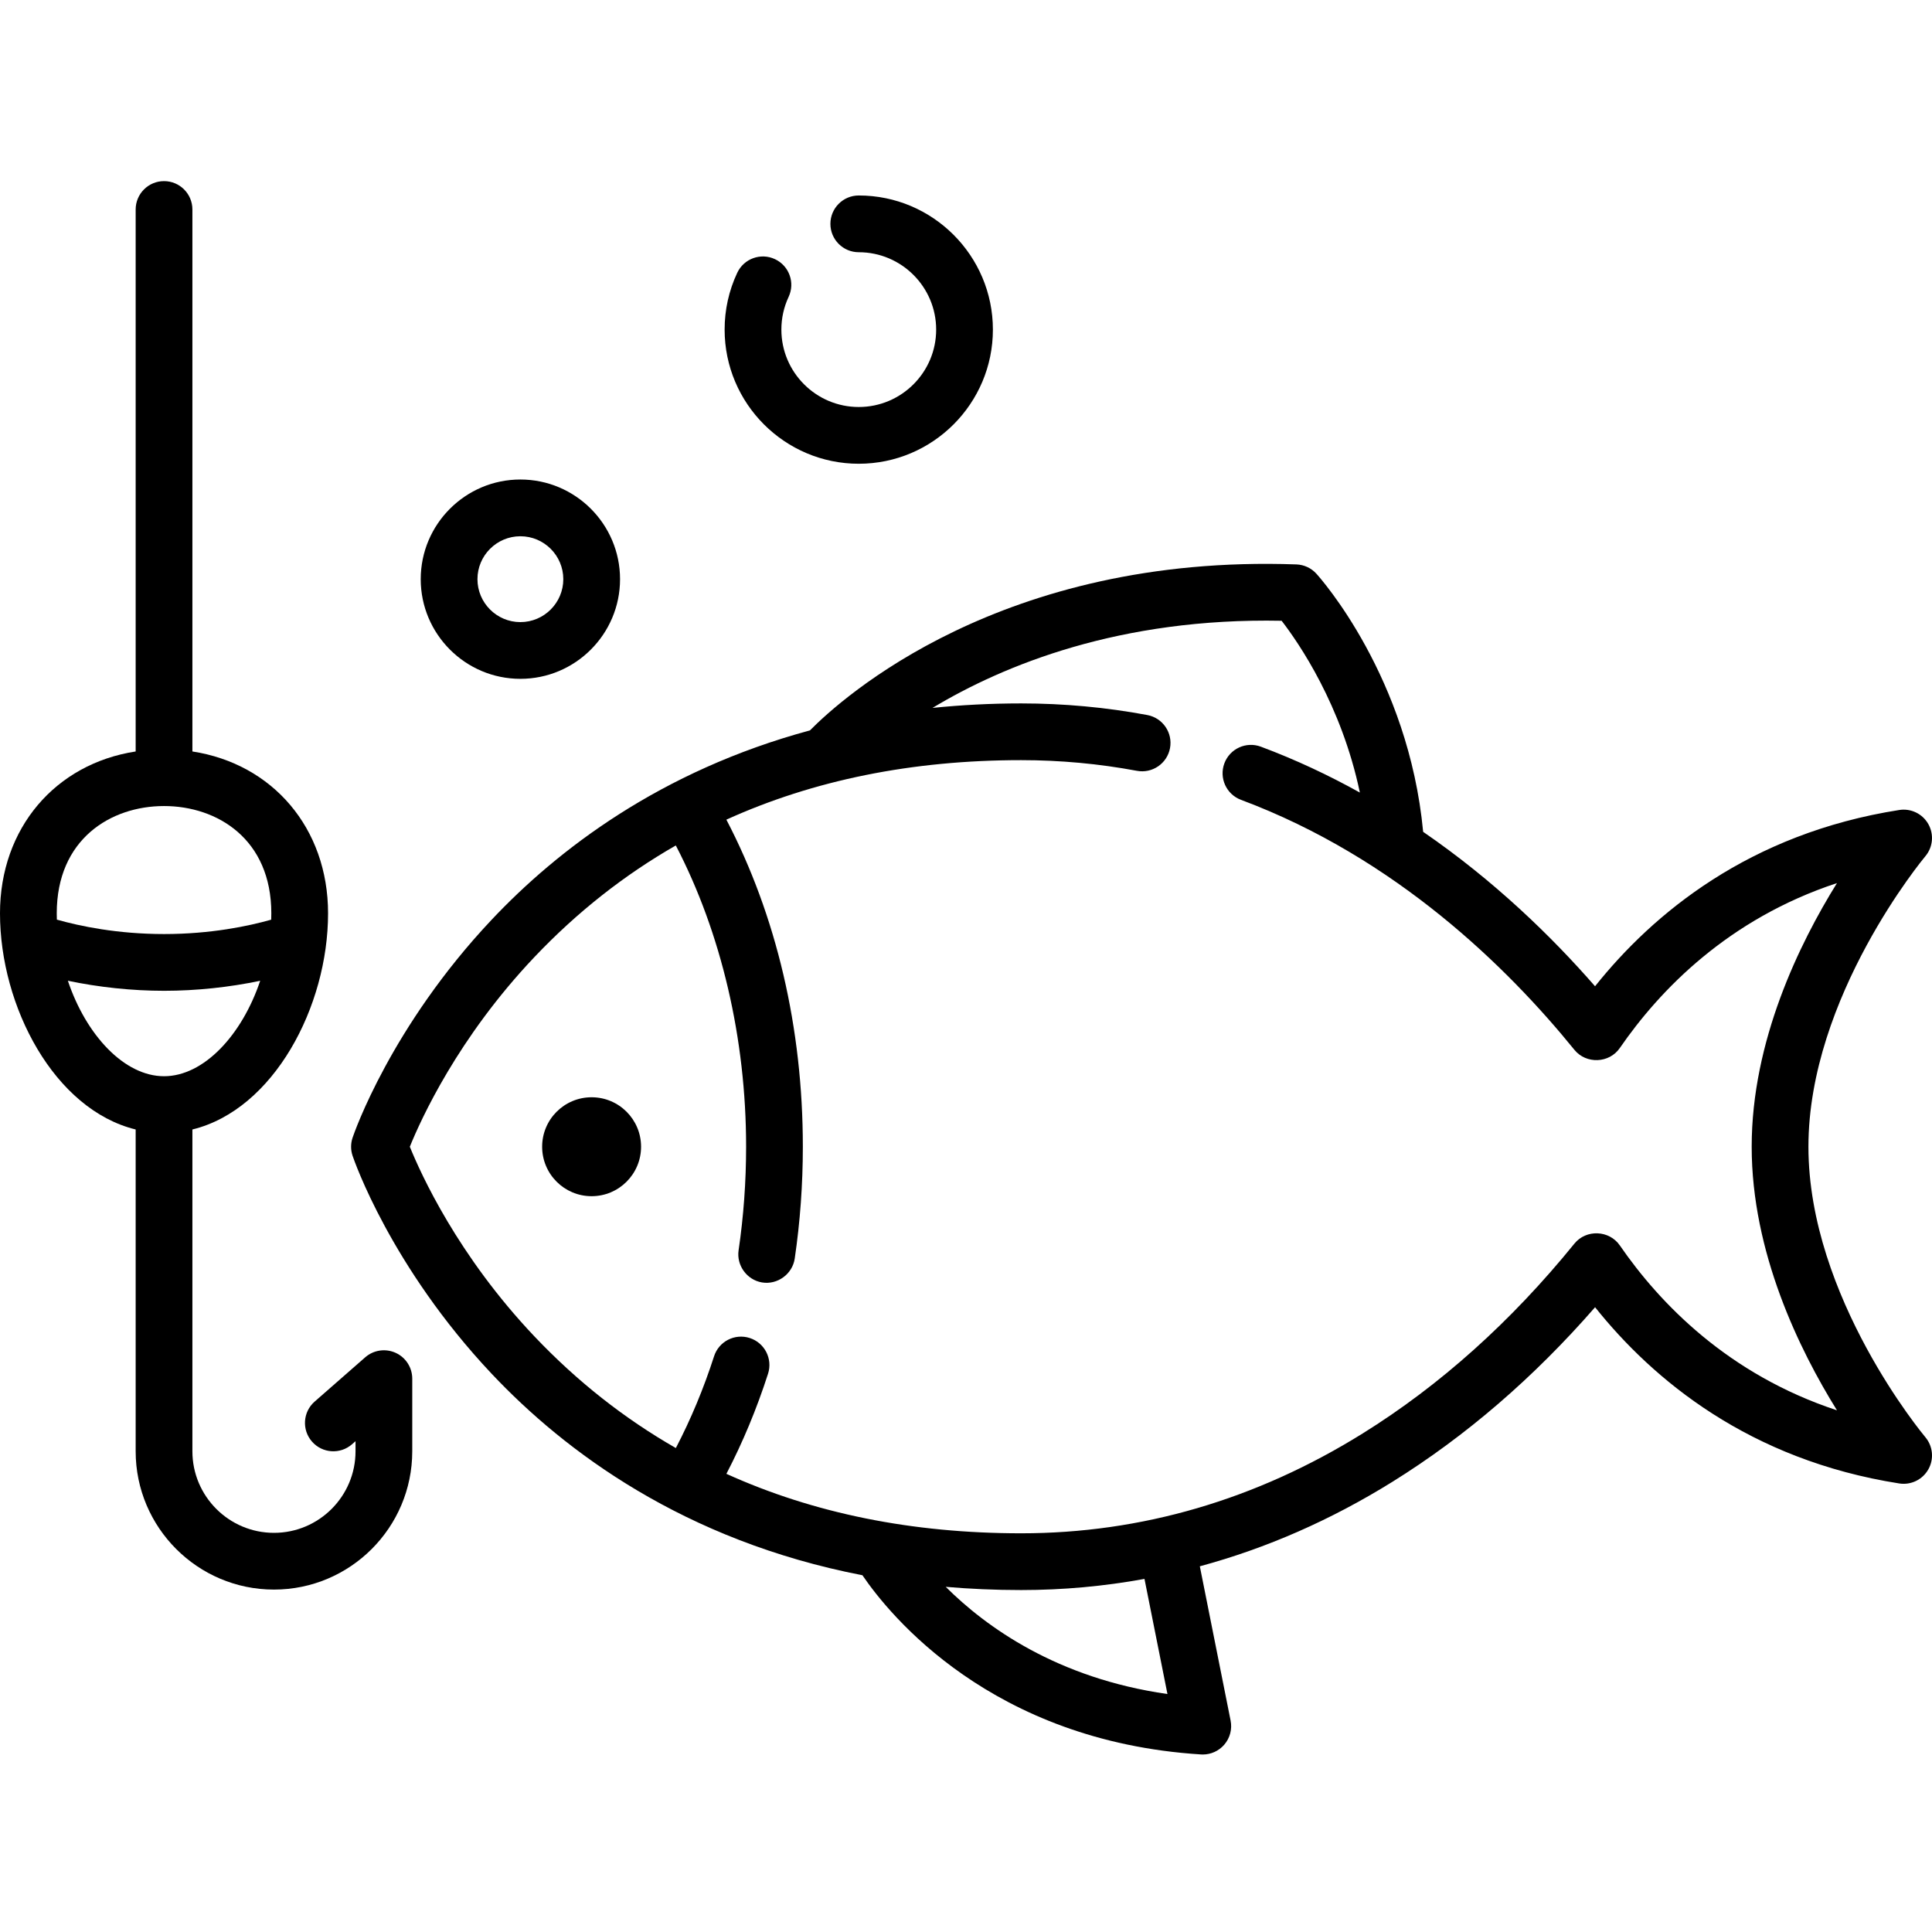 <svg height="512pt" viewBox="0 -48 512.002 512" width="512pt" xmlns="http://www.w3.org/2000/svg"><path d="m104.844 310.512c-2.688-1.219-5.84-.754-8.062 1.191l-13.395 11.73c-3.125 2.734-3.441 7.484-.703 10.609 2.734 3.125 7.484 3.441 10.609.703l.926-.812v2.676c0 11.918-9.695 21.613-21.613 21.613s-21.617-9.695-21.617-21.613v-85.285c21.523-5.266 35.953-32.535 35.953-57.281 0-22.605-14.727-39.637-35.953-42.895v-143.629c0-4.152-3.363-7.52-7.516-7.52s-7.52 3.367-7.52 7.52v143.629c-21.227 3.258-35.953 20.289-35.953 42.895 0 24.746 14.43 52.02 35.953 57.281v85.285c0 20.207 16.441 36.648 36.648 36.648 20.211 0 36.652-16.441 36.652-36.648v-19.25c0-2.949-1.723-5.629-4.41-6.848zm-61.375-144.902c14.156 0 28.434 8.793 28.434 28.434 0 .562-.016 1.121-.031 1.68-6.055 1.711-16.012 3.809-28.379 3.809-12.395 0-22.363-2.105-28.422-3.82-.02-.555-.031-1.109-.031-1.668 0-19.641 14.281-28.434 28.43-28.434zm-25.484 46.297c8.145 1.719 16.969 2.664 25.508 2.664 8.523 0 17.328-.941 25.461-2.656-4.828 14.395-14.949 25.297-25.48 25.297-10.539 0-20.66-10.906-25.488-25.305zm0 0"/><path d="m479.254 255.891c0-39.762 30.66-76.59 30.965-76.953 2.031-2.395 2.355-5.801.816-8.539-1.539-2.738-4.613-4.234-7.719-3.742-39.758 6.234-65.215 27.434-80.609 46.711-11.508-13.188-26.715-27.988-45.555-40.926-3.875-41.039-27.27-67.277-28.293-68.402-1.363-1.504-3.277-2.391-5.301-2.465-78.207-2.797-120.43 35.387-128.91 43.984-39.68 10.723-66.957 31.711-84.375 50.199-26.715 28.359-36.43 56.547-36.832 57.734-.527 1.559-.527 3.25 0 4.809.402 1.188 10.117 29.371 36.832 57.734 19.383 20.574 50.969 44.25 98.281 53.422 7.109 10.453 34.105 43.984 89.727 47.488.156.012.312.016.473.016 2.16 0 4.227-.93 5.66-2.57 1.535-1.758 2.168-4.129 1.711-6.418l-8.156-40.887c17.633-4.773 34.703-12.238 51.062-22.41 19.426-12.078 37.449-27.613 53.684-46.25 15.395 19.273 40.852 40.465 80.605 46.703 3.102.488 6.18-1.008 7.719-3.746 1.539-2.734 1.211-6.141-.816-8.539-.312-.367-30.969-37.051-30.969-76.953zm-169.867 145.043c-29.266-4.172-48.129-17.801-58.758-28.406 6.414.551 13.07.852 19.984.852 11.066 0 21.969-.996 32.688-2.953zm119.879-118.891c-2.801-4.066-8.922-4.309-12.031-.469-16.742 20.641-35.633 37.578-56.145 50.328-28.215 17.543-58.656 26.438-90.477 26.438-28.914 0-55.008-5.289-78.109-15.762 4.332-8.324 8.039-17.215 11.039-26.535 1.27-3.949-.902-8.188-4.855-9.457-3.949-1.277-8.188.898-9.457 4.852-2.758 8.559-6.156 16.699-10.121 24.309-13.688-7.836-26.188-17.691-37.449-29.555-20.348-21.438-30.18-43.188-33.051-50.297 2.875-7.121 12.707-28.863 33.051-50.297 11.258-11.859 23.754-21.711 37.438-29.543 12.039 23.133 18.629 51.18 18.629 79.84 0 9.246-.672 18.48-1.992 27.457-.59 4 2.215 7.848 6.203 8.508 4.094.684 8.066-2.211 8.672-6.316 1.43-9.699 2.152-19.676 2.152-29.648 0-31.477-6.996-61.254-20.266-86.68 23.102-10.477 49.199-15.77 78.117-15.77 10.344 0 20.668.953 30.68 2.828 4.074.762 8.008-1.926 8.773-6.008s-1.926-8.008-6.004-8.773c-10.926-2.047-22.18-3.082-33.449-3.082-8.188 0-16 .426-23.488 1.191 18.914-11.379 49.664-23.941 92.52-23.094 4.547 5.887 15.875 22.348 20.734 45.527-8.191-4.555-16.93-8.684-26.23-12.156-3.895-1.457-8.223.52-9.676 4.41-1.453 3.891.523 8.223 4.41 9.676 41.051 15.336 70.703 44.488 88.348 66.246 3.113 3.832 9.23 3.598 12.031-.469 10.629-15.422 28.754-34.215 57.555-43.715-9.988 16.059-22.602 41.875-22.602 69.859 0 27.988 12.613 53.805 22.602 69.863-28.801-9.496-46.926-28.289-57.551-43.707zm0 0"/><path d="m137.906 131.898c14.566 0 26.414-11.848 26.414-26.41 0-14.566-11.848-26.414-26.414-26.414-14.562 0-26.41 11.848-26.41 26.414 0 14.562 11.848 26.41 26.41 26.41zm0-37.785c6.273 0 11.375 5.102 11.375 11.375 0 6.27-5.102 11.375-11.375 11.375-6.27 0-11.375-5.102-11.375-11.375 0-6.273 5.105-11.375 11.375-11.375zm0 0"/><path d="m227.582 74.898c19.602 0 35.547-15.945 35.547-35.547 0-19.602-15.945-35.547-35.547-35.547-4.152 0-7.516 3.367-7.516 7.52 0 4.152 3.363 7.52 7.516 7.52 11.309 0 20.512 9.199 20.512 20.508 0 11.309-9.203 20.508-20.512 20.508-11.309 0-20.508-9.199-20.508-20.508 0-3.039.648-5.957 1.922-8.68 1.758-3.762.137-8.238-3.625-9.996-3.758-1.762-8.234-.141-9.996 3.621-2.215 4.73-3.34 9.797-3.34 15.055.004 19.602 15.949 35.547 35.547 35.547zm0 0"/><path d="m169.891 255.895c0 7.238-5.871 13.109-13.109 13.109s-13.109-5.871-13.109-13.109c0-7.242 5.871-13.109 13.109-13.109s13.109 5.867 13.109 13.109zm0 0"/></svg>